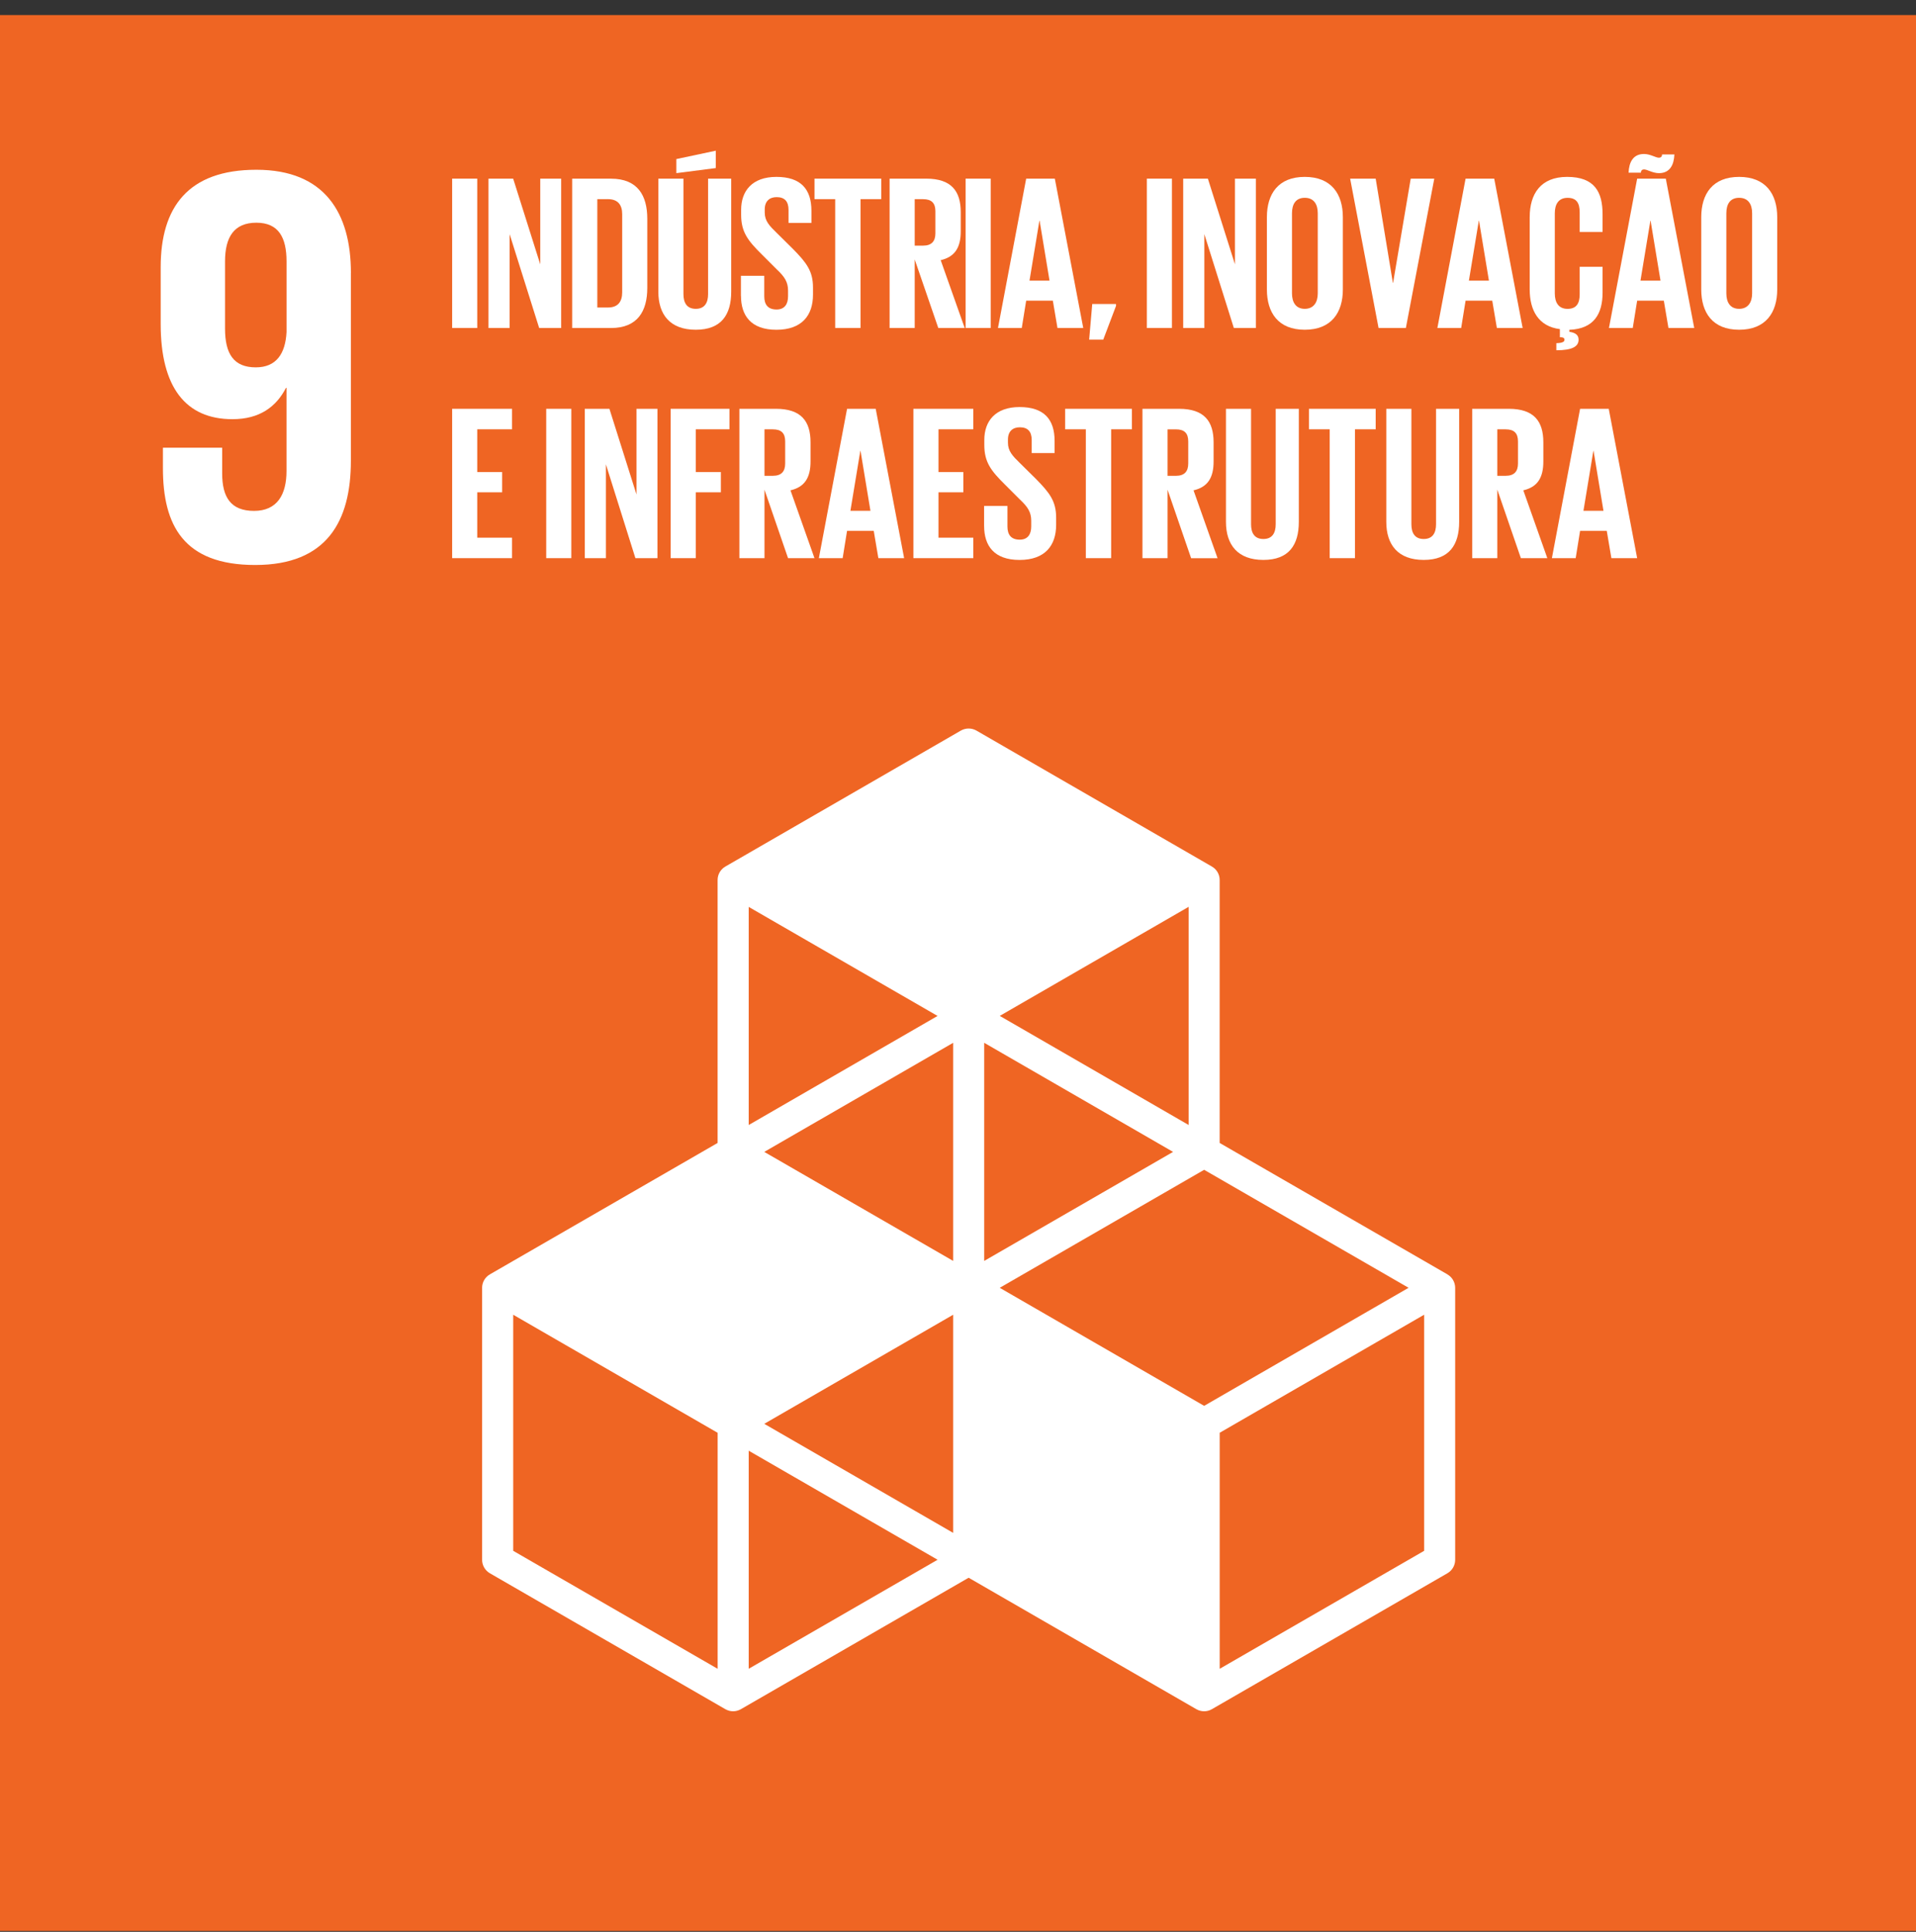 <svg width="120" height="121" viewBox="0 0 120 121" fill="none" xmlns="http://www.w3.org/2000/svg">
<rect x="0" y="0" width="120" height="121" fill="#333333" stroke="none"/>
<path d="M120 0.943H0V120.943H120V0.943Z" fill="#EF6523"/>
<path fill-rule="evenodd" clip-rule="evenodd" d="M17.946 20.799C17.874 22.153 17.304 23.009 16.02 23.009C14.63 23.009 14.094 22.153 14.094 20.583V16.373C14.094 14.841 14.664 13.949 16.056 13.949C17.448 13.949 17.946 14.875 17.946 16.373V20.799ZM21.978 17.089C21.978 13.343 20.336 10.633 16.056 10.633C11.776 10.633 10.064 12.985 10.064 16.731V20.299C10.064 24.259 11.632 26.255 14.558 26.255C16.27 26.255 17.304 25.471 17.91 24.295H17.944V29.501C17.944 30.963 17.372 31.999 15.912 31.999C14.452 31.999 13.914 31.143 13.914 29.645V28.041H10.204V29.325C10.204 32.891 11.49 35.387 15.984 35.387C20.478 35.387 21.976 32.641 21.976 28.859V17.089H21.978Z" fill="white"/>
<path fill-rule="evenodd" clip-rule="evenodd" d="M89.196 97.133L76.39 104.523V89.739L89.196 82.345V97.133ZM46.892 104.523V90.863L58.722 97.693L46.892 104.521V104.523ZM44.946 104.523L32.142 97.133V82.347L44.946 89.741V104.525V104.523ZM58.722 63.631L46.892 70.463V56.803L58.722 63.633V63.631ZM74.444 70.461L62.616 63.629L74.444 56.799V70.461ZM62.616 80.661L75.416 88.053L88.22 80.659L75.416 73.269L62.616 80.659V80.661ZM59.696 78.975V65.315L47.866 72.147L59.696 78.975ZM73.47 72.147L61.642 65.315V78.975L73.47 72.147ZM59.696 96.009V82.347L47.866 89.179L59.696 96.009ZM90.654 79.819L76.388 71.587V55.117C76.388 54.769 76.204 54.449 75.902 54.275L61.154 45.759C60.852 45.587 60.482 45.587 60.18 45.759L45.43 54.275C45.128 54.449 44.944 54.769 44.944 55.117V71.587L30.68 79.819C30.378 79.993 30.194 80.315 30.194 80.661V97.695C30.194 98.043 30.38 98.363 30.68 98.539L45.43 107.053C45.58 107.139 45.748 107.183 45.916 107.183C46.084 107.183 46.252 107.139 46.402 107.053L60.666 98.819L74.928 107.053C75.078 107.139 75.246 107.183 75.414 107.183C75.582 107.183 75.75 107.141 75.9 107.053L90.652 98.539C90.952 98.365 91.138 98.045 91.138 97.697V80.663C91.138 80.315 90.954 79.995 90.652 79.821L90.654 79.819Z" fill="white"/>
<path d="M29.89 11.189H28.318V20.543H29.89V11.189Z" fill="white"/>
<path fill-rule="evenodd" clip-rule="evenodd" d="M31.918 14.665V20.543H30.594V11.189H32.14L33.836 16.557V11.189H35.146V20.543H33.768L31.918 14.665Z" fill="white"/>
<path fill-rule="evenodd" clip-rule="evenodd" d="M38.072 19.261C38.72 19.261 38.968 18.875 38.968 18.309V13.411C38.968 12.859 38.72 12.473 38.072 12.473H37.41V19.261H38.072ZM40.54 13.701V18.033C40.54 19.469 39.948 20.545 38.264 20.545H35.836V11.191H38.264C39.946 11.191 40.54 12.253 40.54 13.703V13.701Z" fill="white"/>
<path fill-rule="evenodd" clip-rule="evenodd" d="M44.83 10.527L42.36 10.845V9.963L44.83 9.439V10.529V10.527ZM45.796 11.189V18.267C45.796 19.715 45.176 20.653 43.576 20.653C41.976 20.653 41.232 19.715 41.232 18.267V11.189H42.804V18.419C42.804 18.971 43.024 19.343 43.576 19.343C44.128 19.343 44.348 18.971 44.348 18.419V11.189H45.796Z" fill="white"/>
<path fill-rule="evenodd" clip-rule="evenodd" d="M46.404 18.529V17.273H47.866V18.557C47.866 19.081 48.1 19.385 48.638 19.385C49.134 19.385 49.356 19.055 49.356 18.557V18.199C49.356 17.661 49.136 17.329 48.652 16.875L47.728 15.951C46.832 15.069 46.418 14.529 46.418 13.453V13.135C46.418 11.977 47.094 11.079 48.626 11.079C50.158 11.079 50.82 11.851 50.82 13.203V13.961H49.386V13.147C49.386 12.609 49.138 12.347 48.642 12.347C48.2 12.347 47.896 12.595 47.896 13.119V13.313C47.896 13.837 48.186 14.141 48.642 14.583L49.648 15.577C50.504 16.447 50.918 16.971 50.918 18.005V18.461C50.918 19.745 50.228 20.655 48.628 20.655C47.028 20.655 46.408 19.759 46.408 18.531L46.404 18.529Z" fill="white"/>
<path fill-rule="evenodd" clip-rule="evenodd" d="M51.012 11.189H55.192V12.473H53.894V20.543H52.308V12.473H51.012V11.189Z" fill="white"/>
<path fill-rule="evenodd" clip-rule="evenodd" d="M57.288 12.473V15.385H57.812C58.35 15.385 58.584 15.109 58.584 14.613V13.233C58.584 12.723 58.35 12.475 57.812 12.475H57.288V12.473ZM57.288 16.253V20.543H55.716V11.189H58.006C59.592 11.189 60.172 11.975 60.172 13.287V14.487C60.172 15.495 59.812 16.087 58.916 16.295L60.42 20.545H58.766L57.29 16.255L57.288 16.253Z" fill="white"/>
<path d="M62.048 11.189H60.476V20.543H62.048V11.189Z" fill="white"/>
<path fill-rule="evenodd" clip-rule="evenodd" d="M64.476 17.577H65.732L65.112 13.825H65.098L64.478 17.577H64.476ZM62.504 20.543L64.27 11.189H66.064L67.844 20.543H66.23L65.94 18.831H64.27L63.994 20.543H62.504Z" fill="white"/>
<path fill-rule="evenodd" clip-rule="evenodd" d="M69.896 19.163L69.096 21.275H68.214L68.408 19.039H69.896V19.163Z" fill="white"/>
<path d="M73.4 11.189H71.828V20.543H73.4V11.189Z" fill="white"/>
<path fill-rule="evenodd" clip-rule="evenodd" d="M75.428 14.665V20.543H74.104V11.189H75.65L77.346 16.557V11.189H78.656V20.543H77.276L75.428 14.665Z" fill="white"/>
<path fill-rule="evenodd" clip-rule="evenodd" d="M82.532 18.377V13.355C82.532 12.789 82.284 12.389 81.718 12.389C81.152 12.389 80.918 12.789 80.918 13.355V18.377C80.918 18.943 81.166 19.343 81.718 19.343C82.27 19.343 82.532 18.943 82.532 18.377ZM79.346 18.129V13.603C79.346 12.141 80.062 11.079 81.718 11.079C83.374 11.079 84.104 12.141 84.104 13.603V18.129C84.104 19.577 83.386 20.653 81.718 20.653C80.05 20.653 79.346 19.577 79.346 18.129Z" fill="white"/>
<path fill-rule="evenodd" clip-rule="evenodd" d="M89.83 11.189L88.05 20.543H86.34L84.56 11.189H86.16L87.236 17.715H87.25L88.354 11.189H89.83Z" fill="white"/>
<path fill-rule="evenodd" clip-rule="evenodd" d="M91.996 17.577H93.252L92.632 13.825H92.618L91.998 17.577H91.996ZM90.024 20.543L91.79 11.189H93.584L95.364 20.543H93.75L93.46 18.831H91.79L91.514 20.543H90.024Z" fill="white"/>
<path fill-rule="evenodd" clip-rule="evenodd" d="M97.474 21.495C97.916 21.481 97.984 21.385 97.984 21.275C97.984 21.179 97.902 21.123 97.764 21.123H97.696V20.613C96.358 20.447 95.806 19.441 95.806 18.129V13.603C95.806 12.141 96.496 11.079 98.15 11.079C99.888 11.079 100.37 12.045 100.37 13.425V14.529H98.936V13.301C98.936 12.721 98.742 12.391 98.178 12.391C97.614 12.391 97.378 12.791 97.378 13.357V18.379C97.378 18.945 97.612 19.345 98.178 19.345C98.744 19.345 98.936 18.987 98.936 18.435V16.711H100.37V18.325C100.37 19.635 99.846 20.601 98.288 20.657V20.781C98.66 20.837 98.868 20.975 98.868 21.277C98.868 21.705 98.468 21.939 97.474 21.939V21.495Z" fill="white"/>
<path fill-rule="evenodd" clip-rule="evenodd" d="M102.742 17.577H103.998L103.378 13.825H103.364L102.744 17.577H102.742ZM101.998 10.817C102.026 10.169 102.274 9.645 102.964 9.645C103.364 9.645 103.694 9.879 103.902 9.879C104.012 9.879 104.096 9.811 104.096 9.673H104.868C104.84 10.321 104.592 10.845 103.902 10.845C103.502 10.845 103.17 10.611 102.964 10.611C102.854 10.611 102.77 10.679 102.77 10.817H101.998ZM100.77 20.543L102.536 11.189H104.33L106.11 20.543H104.496L104.206 18.831H102.536L102.26 20.543H100.77Z" fill="white"/>
<path fill-rule="evenodd" clip-rule="evenodd" d="M109.736 18.377V13.355C109.736 12.789 109.488 12.389 108.922 12.389C108.356 12.389 108.122 12.789 108.122 13.355V18.377C108.122 18.943 108.37 19.343 108.922 19.343C109.474 19.343 109.736 18.943 109.736 18.377ZM106.55 18.129V13.603C106.55 12.141 107.268 11.079 108.922 11.079C110.576 11.079 111.308 12.141 111.308 13.603V18.129C111.308 19.577 110.59 20.653 108.922 20.653C107.254 20.653 106.55 19.577 106.55 18.129Z" fill="white"/>
<path fill-rule="evenodd" clip-rule="evenodd" d="M28.318 25.605H32.07V26.889H29.89V29.565H31.45V30.835H29.89V33.677H32.07V34.959H28.318V25.605Z" fill="white"/>
<path d="M35.782 25.605H34.21V34.959H35.782V25.605Z" fill="white"/>
<path fill-rule="evenodd" clip-rule="evenodd" d="M37.948 29.083V34.959H36.624V25.605H38.168L39.864 30.973V25.605H41.176V34.959H39.796L37.948 29.083Z" fill="white"/>
<path fill-rule="evenodd" clip-rule="evenodd" d="M42.004 25.605H45.686V26.889H43.576V29.565H45.148V30.835H43.576V34.959H42.004V25.605Z" fill="white"/>
<path fill-rule="evenodd" clip-rule="evenodd" d="M47.88 26.889V29.801H48.404C48.942 29.801 49.176 29.525 49.176 29.029V27.649C49.176 27.139 48.942 26.891 48.404 26.891H47.88V26.889ZM47.88 30.669V34.959H46.308V25.605H48.598C50.184 25.605 50.764 26.391 50.764 27.703V28.903C50.764 29.911 50.404 30.503 49.508 30.711L51.012 34.961H49.356L47.88 30.671V30.669Z" fill="white"/>
<path fill-rule="evenodd" clip-rule="evenodd" d="M53.26 31.993H54.516L53.896 28.241H53.882L53.262 31.993H53.26ZM51.286 34.959L53.052 25.605H54.846L56.626 34.959H55.012L54.722 33.247H53.052L52.776 34.959H51.286Z" fill="white"/>
<path fill-rule="evenodd" clip-rule="evenodd" d="M57.206 25.605H60.958V26.889H58.778V29.565H60.336V30.835H58.778V33.677H60.958V34.959H57.206V25.605Z" fill="white"/>
<path fill-rule="evenodd" clip-rule="evenodd" d="M61.634 32.945V31.689H63.096V32.973C63.096 33.497 63.33 33.801 63.868 33.801C64.364 33.801 64.586 33.471 64.586 32.973V32.615C64.586 32.077 64.366 31.745 63.882 31.291L62.958 30.367C62.062 29.485 61.648 28.945 61.648 27.869V27.551C61.648 26.393 62.324 25.495 63.856 25.495C65.388 25.495 66.05 26.267 66.05 27.619V28.377H64.616V27.563C64.616 27.025 64.368 26.763 63.872 26.763C63.43 26.763 63.128 27.011 63.128 27.535V27.729C63.128 28.253 63.418 28.557 63.872 28.999L64.878 29.993C65.734 30.863 66.146 31.387 66.146 32.421V32.877C66.146 34.161 65.456 35.071 63.856 35.071C62.256 35.071 61.636 34.175 61.636 32.947L61.634 32.945Z" fill="white"/>
<path fill-rule="evenodd" clip-rule="evenodd" d="M66.71 25.605H70.89V26.889H69.592V34.959H68.006V26.889H66.71V25.605Z" fill="white"/>
<path fill-rule="evenodd" clip-rule="evenodd" d="M73.124 26.89V29.802H73.648C74.186 29.802 74.42 29.526 74.42 29.029V27.649C74.42 27.14 74.186 26.892 73.648 26.892H73.124V26.89ZM73.124 30.669V34.959H71.552V25.605H73.842C75.428 25.605 76.008 26.392 76.008 27.703V28.904C76.008 29.912 75.65 30.503 74.752 30.712L76.256 34.962H74.6L73.124 30.672V30.669Z" fill="white"/>
<path fill-rule="evenodd" clip-rule="evenodd" d="M81.346 25.605V32.683C81.346 34.131 80.726 35.069 79.126 35.069C77.526 35.069 76.782 34.131 76.782 32.683V25.605H78.354V32.835C78.354 33.387 78.574 33.759 79.126 33.759C79.678 33.759 79.898 33.387 79.898 32.835V25.605H81.346Z" fill="white"/>
<path fill-rule="evenodd" clip-rule="evenodd" d="M81.98 25.605H86.16V26.889H84.864V34.959H83.278V26.889H81.98V25.605Z" fill="white"/>
<path fill-rule="evenodd" clip-rule="evenodd" d="M91.388 25.605V32.683C91.388 34.131 90.768 35.069 89.168 35.069C87.568 35.069 86.824 34.131 86.824 32.683V25.605H88.396V32.835C88.396 33.387 88.616 33.759 89.168 33.759C89.72 33.759 89.94 33.387 89.94 32.835V25.605H91.388Z" fill="white"/>
<path fill-rule="evenodd" clip-rule="evenodd" d="M93.776 26.889V29.801H94.3C94.838 29.801 95.072 29.525 95.072 29.029V27.649C95.072 27.139 94.838 26.891 94.3 26.891H93.776V26.889ZM93.776 30.669V34.959H92.204V25.605H94.494C96.08 25.605 96.66 26.391 96.66 27.703V28.903C96.66 29.911 96.302 30.503 95.406 30.711L96.91 34.961H95.254L93.778 30.671L93.776 30.669Z" fill="white"/>
<path fill-rule="evenodd" clip-rule="evenodd" d="M99.17 31.993H100.426L99.806 28.241H99.792L99.172 31.993H99.17ZM97.196 34.959L98.962 25.605H100.756L102.536 34.959H100.922L100.632 33.247H98.962L98.686 34.959H97.196Z" fill="white"/>
</svg>
